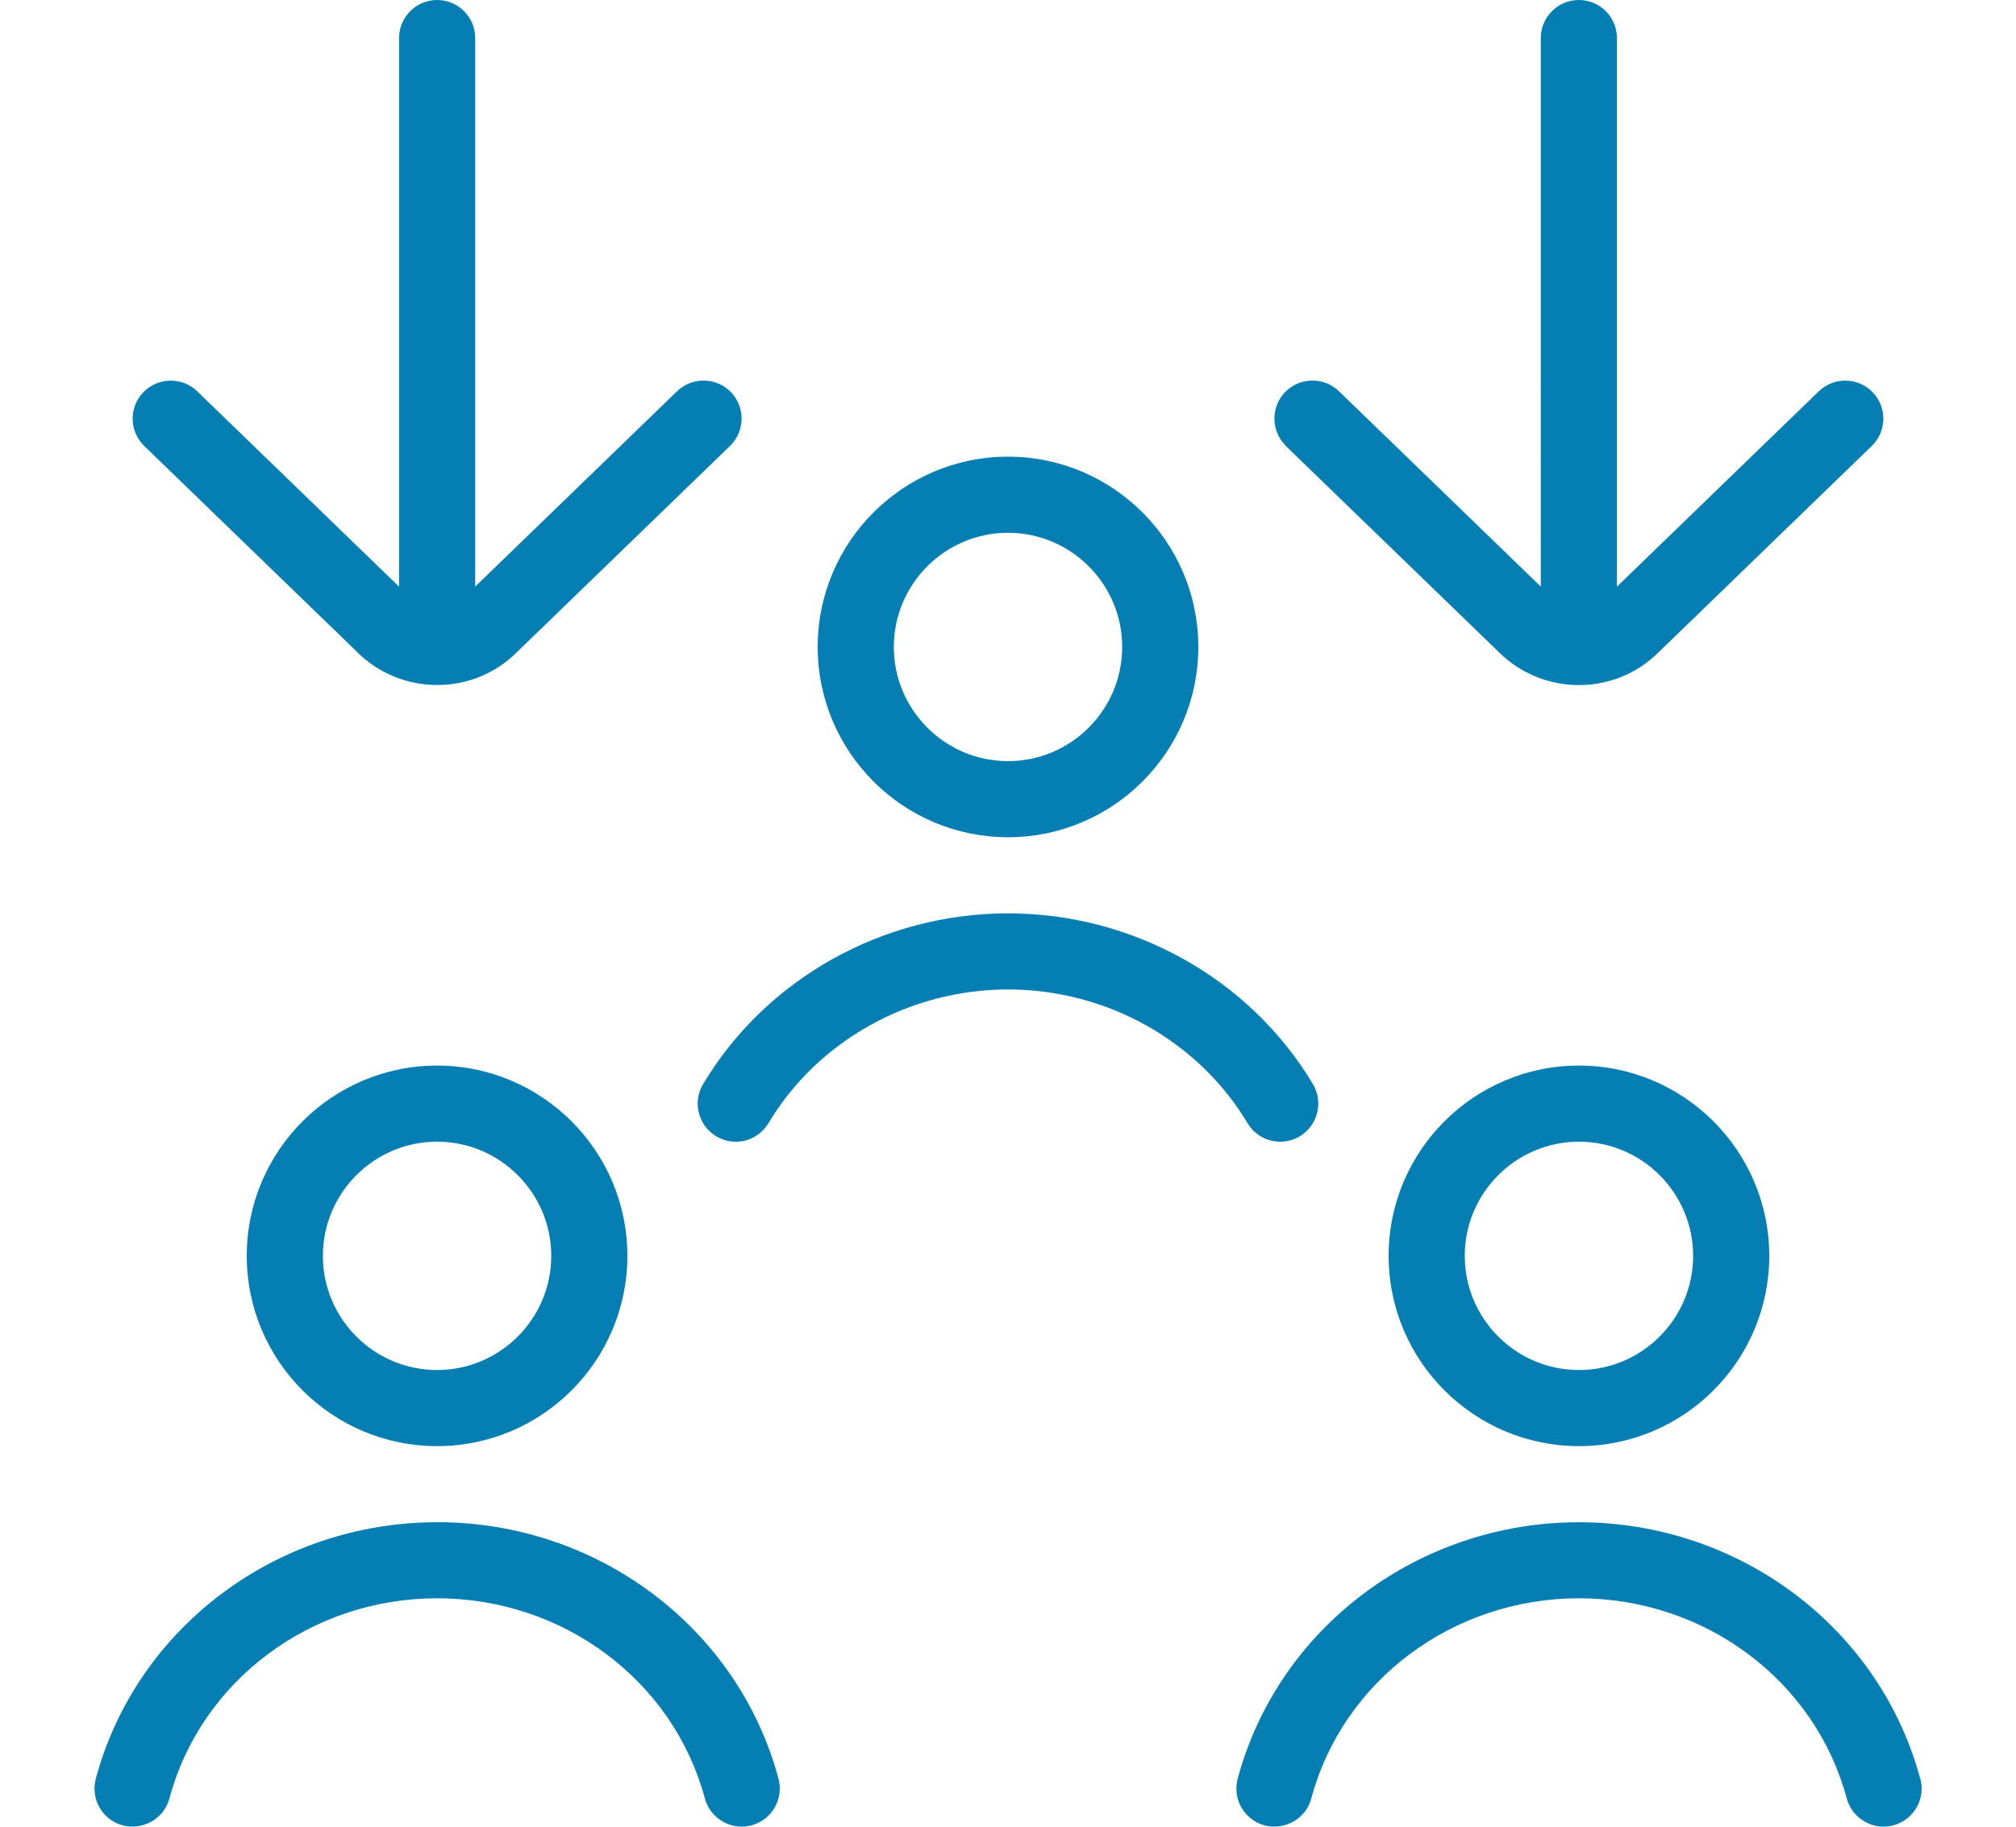 <?xml version="1.0" encoding="UTF-8"?>
<svg width="64" height="58" xmlns="http://www.w3.org/2000/svg" id="Layer_1" data-name="Layer 1" viewBox="0 0 24 24">
  <g clip-path="url(#clip0)" fill="#047EB3">
  <path d="m15.652,5.859c-.198-.192-.204-.509-.012-.707s.51-.203.707-.012l2.652,2.567V.5c0-.276.224-.5.5-.5s.5.224.5.5v7.208l2.652-2.567c.198-.191.515-.187.707.012s.187.515-.012.707l-2.801,2.711c-.287.286-.665.43-1.045.43s-.764-.145-1.055-.436l-2.795-2.705Zm-12.205,2.705c.291.291.674.436,1.055.436s.758-.144,1.045-.43l2.801-2.711c.198-.192.204-.509.012-.707s-.509-.203-.707-.012l-2.652,2.567V.5c0-.276-.224-.5-.5-.5s-.5.224-.5.5v7.208l-2.652-2.567c-.197-.191-.514-.187-.707.012-.192.198-.187.515.012.707l2.795,2.705Zm1.053,5.436c1.379,0,2.5,1.121,2.5,2.5s-1.121,2.5-2.5,2.5-2.5-1.121-2.5-2.5,1.121-2.5,2.5-2.5Zm0,1c-.827,0-1.5.673-1.5,1.5s.673,1.5,1.5,1.5,1.5-.673,1.5-1.5-.673-1.5-1.5-1.5Zm15-1c1.379,0,2.5,1.121,2.5,2.5s-1.121,2.5-2.5,2.5-2.5-1.121-2.5-2.5,1.121-2.5,2.5-2.5Zm0,1c-.827,0-1.5.673-1.5,1.5s.673,1.5,1.5,1.5,1.5-.673,1.5-1.5-.673-1.5-1.5-1.5Zm-10-6.5c0-1.379,1.121-2.5,2.5-2.5s2.5,1.121,2.5,2.5-1.121,2.5-2.5,2.5-2.5-1.121-2.5-2.5Zm1,0c0,.827.673,1.5,1.5,1.5s1.5-.673,1.5-1.5-.673-1.5-1.5-1.5-1.5.673-1.5,1.5Zm13.483,14.87c-.532-1.984-2.376-3.37-4.483-3.37s-3.951,1.386-4.483,3.37c-.071.268.087.541.354.613.27.066.541-.087.613-.354.415-1.549,1.861-2.63,3.517-2.63s3.102,1.081,3.517,2.63c.061.223.263.37.483.37.043,0,.086-.006.13-.017.267-.072.425-.346.354-.613Zm-19.483-3.37c-2.107,0-3.951,1.386-4.483,3.37-.071.268.087.541.354.613.271.066.541-.087.613-.354.415-1.549,1.861-2.63,3.517-2.63s3.102,1.081,3.517,2.63c.061.223.263.37.483.37.043,0,.086-.006.13-.017.267-.072.425-.346.354-.613-.532-1.984-2.376-3.37-4.483-3.37Zm11.076-5c.088,0,.176-.022.257-.071.236-.142.314-.448.172-.686-.827-1.384-2.361-2.243-4.005-2.243s-3.178.859-4.005,2.243c-.143.237-.064.544.172.686.237.143.544.065.686-.172.648-1.084,1.854-1.757,3.147-1.757s2.499.673,3.147,1.757c.093.156.259.243.429.243Z"/>
  </g>
  <defs>
  <clipPath id="clip0">
    <path fill="#fff" d="M0 0h64v58H0z"/>
  </clipPath>
  </defs>
</svg>
